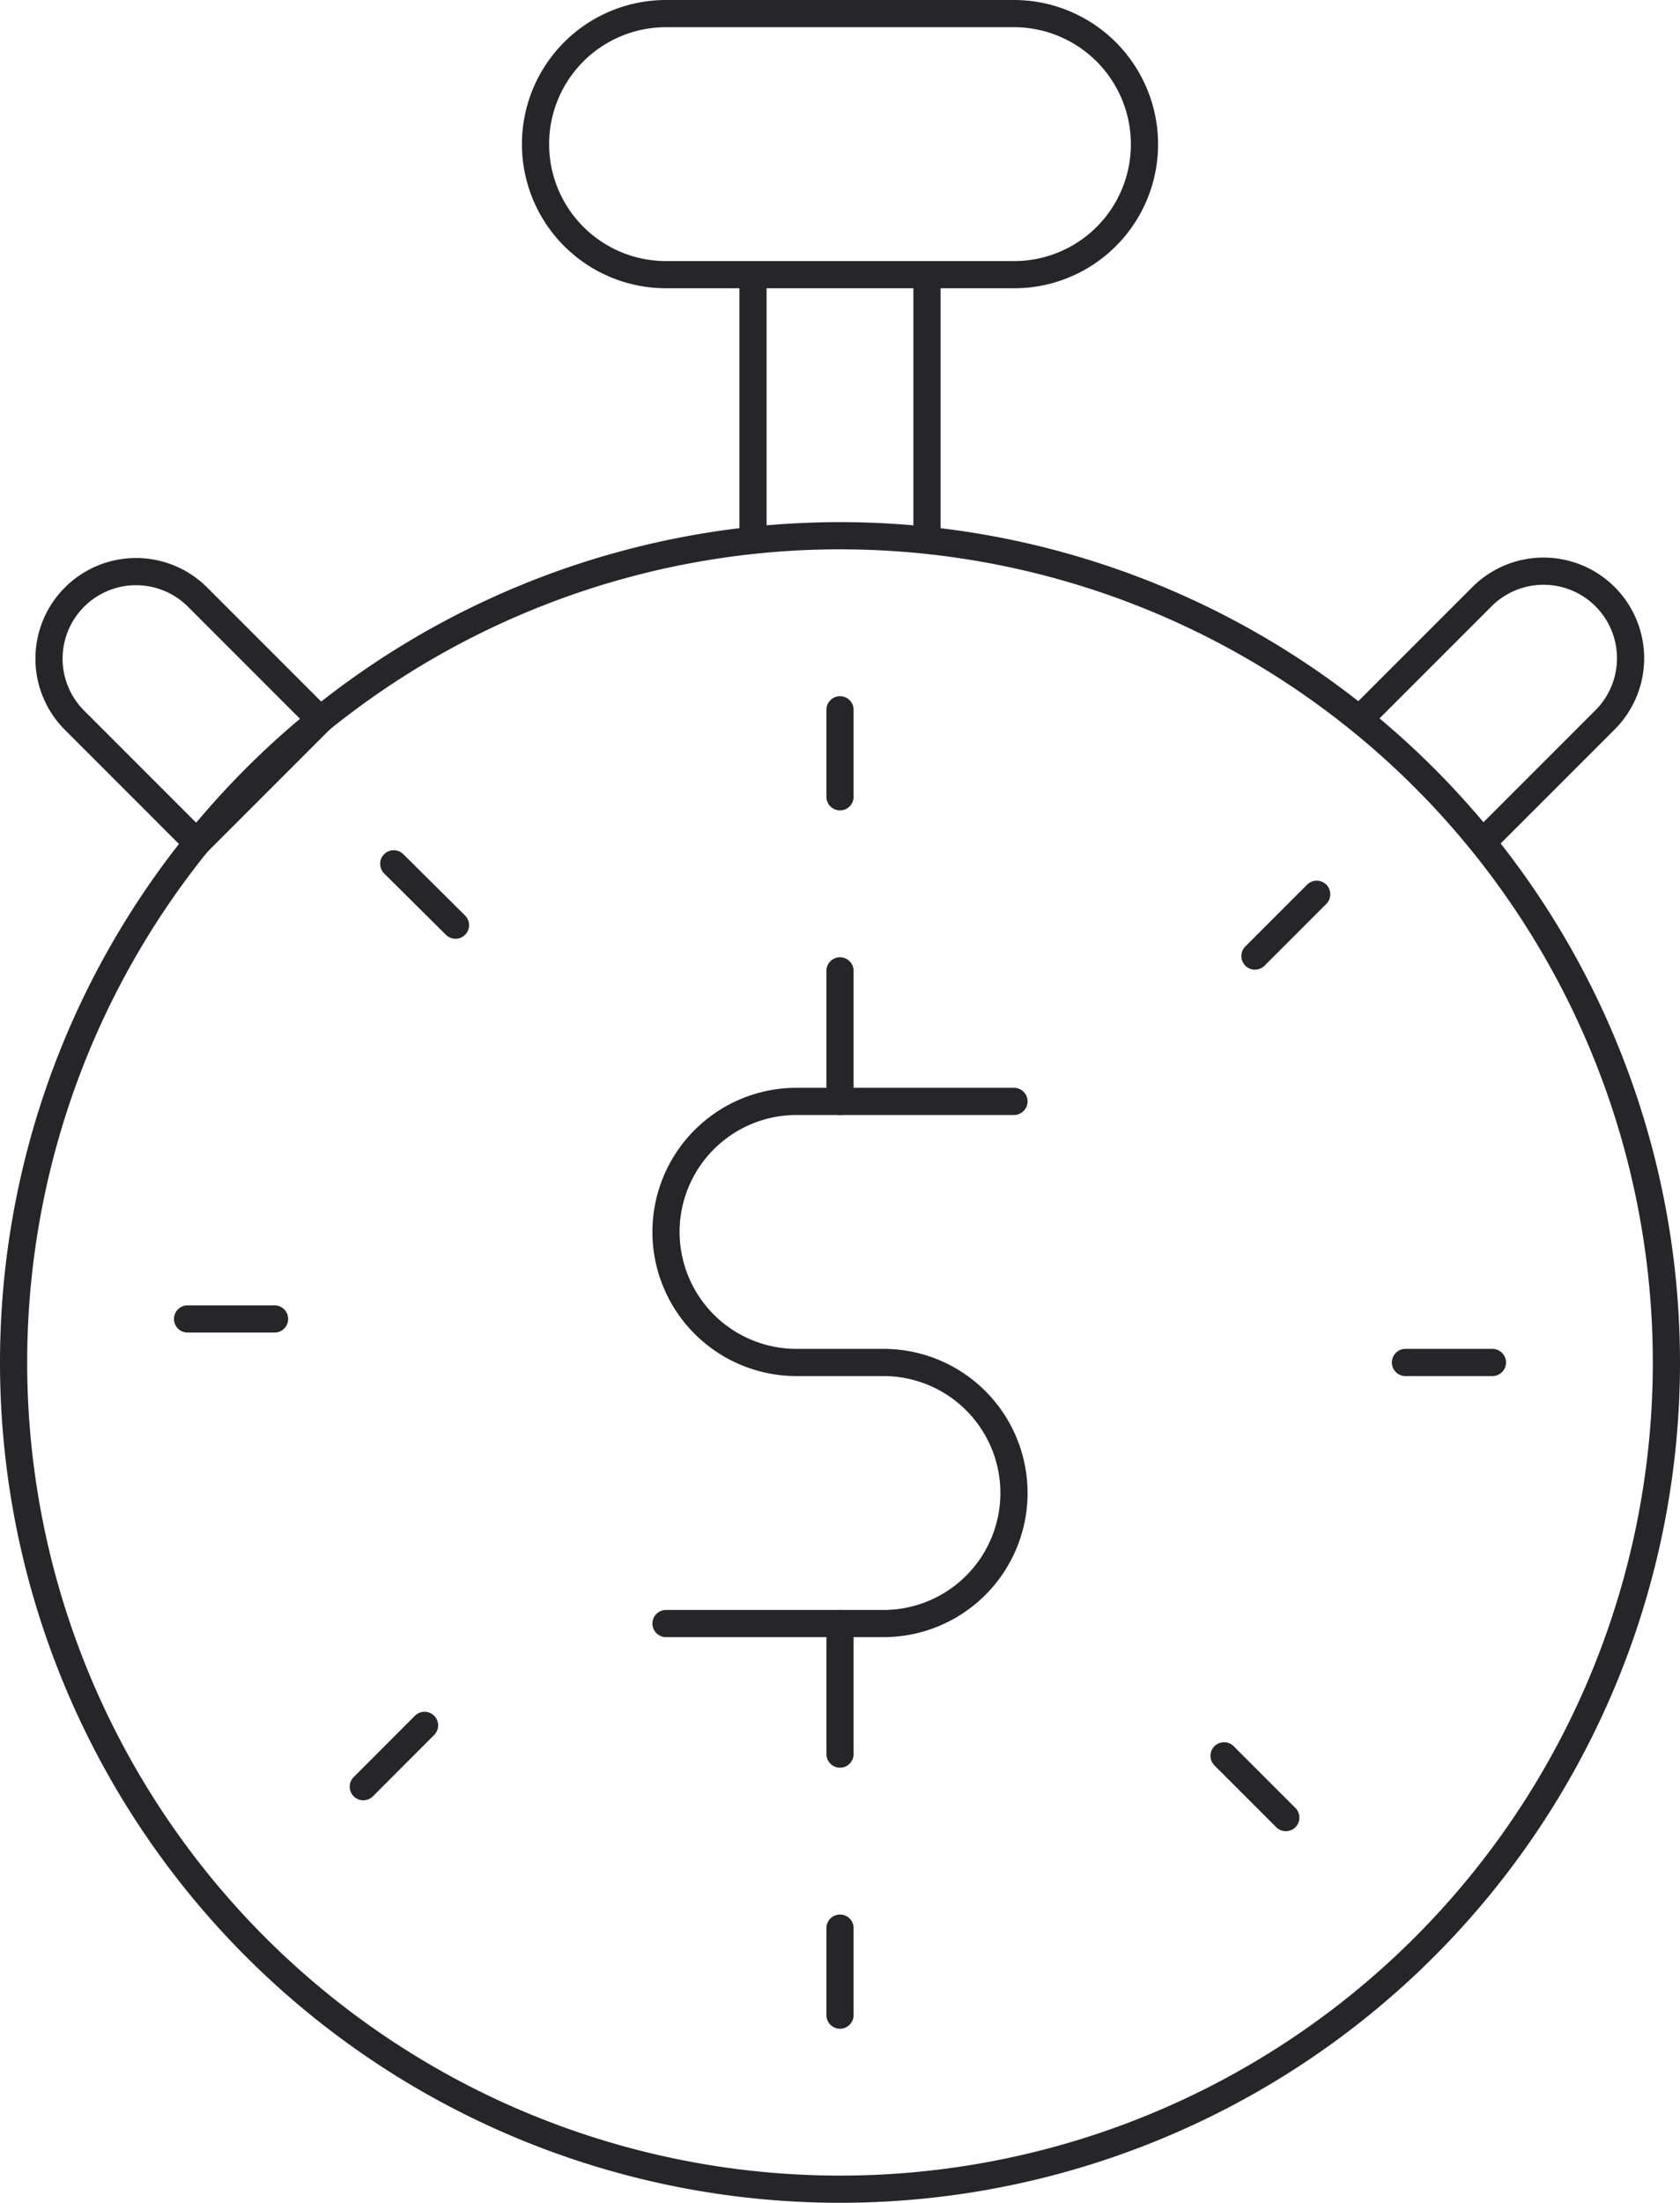 <svg xmlns="http://www.w3.org/2000/svg" width="92.7" height="121.5" viewBox="0 0 92.7 121.5"><defs><style>.a,.b{fill:none;stroke:#262629;stroke-linejoin:round;stroke-width:1.5px;}.b{stroke-linecap:round;}</style></defs><g transform="translate(-0.93 -0.87)"><path class="a" d="M47.28,104.82a45.6,45.6,0,1,0-45.6-45.6A45.6,45.6,0,0,0,47.28,104.82Z" transform="translate(0 16.8)"/><path class="a" d="M47.28,8.82a7.19,7.19,0,0,1-7.2,7.2H20.88a7.2,7.2,0,0,1,0-14.4h19.2A7.206,7.206,0,0,1,47.28,8.82Z" transform="translate(16.8)"/><path class="a" d="M81.587,29.4l6.768-6.768a4.8,4.8,0,0,0-6.792-6.792l-6.768,6.768m-57.336.024-6.768-6.768A4.8,4.8,0,1,0,3.9,22.655l6.768,6.768Z" transform="translate(1.141 17.941)"/><path class="b" d="M20.68,17.62v4.8" transform="translate(26.6 22.4)"/><path class="b" d="M20.68,50.42v-4.8" transform="translate(26.6 61.6)"/><path class="b" d="M38.48,32.62h-4.8" transform="translate(44.8 43.4)"/><path class="b" d="M33.628,21.86,30.22,25.268" transform="translate(39.956 28.336)"/><path class="b" d="M32.918,45.068,29.51,41.66" transform="translate(38.962 56.056)"/><path class="b" d="M5.68,31.62h4.8" transform="translate(5.6 42)"/><path class="b" d="M9.72,44.344,13.1,40.96" transform="translate(11.256 55.076)"/><path class="b" d="M10.42,21.16l3.408,3.384" transform="translate(12.236 27.356)"/><path class="a" d="M18.68,7.62V22.26" transform="translate(23.8 8.4)"/><path class="a" d="M22.68,22.26V7.62" transform="translate(29.4 8.4)"/><path class="b" d="M35.88,26.62h-12a7.2,7.2,0,1,0,0,14.4h4.8a7.2,7.2,0,0,1,0,14.4h-12" transform="translate(21 35)"/><path class="b" d="M20.68,30.82v-7.2" transform="translate(26.6 30.8)"/><path class="b" d="M20.68,45.82v-7.2" transform="translate(26.6 51.8)"/></g></svg>
